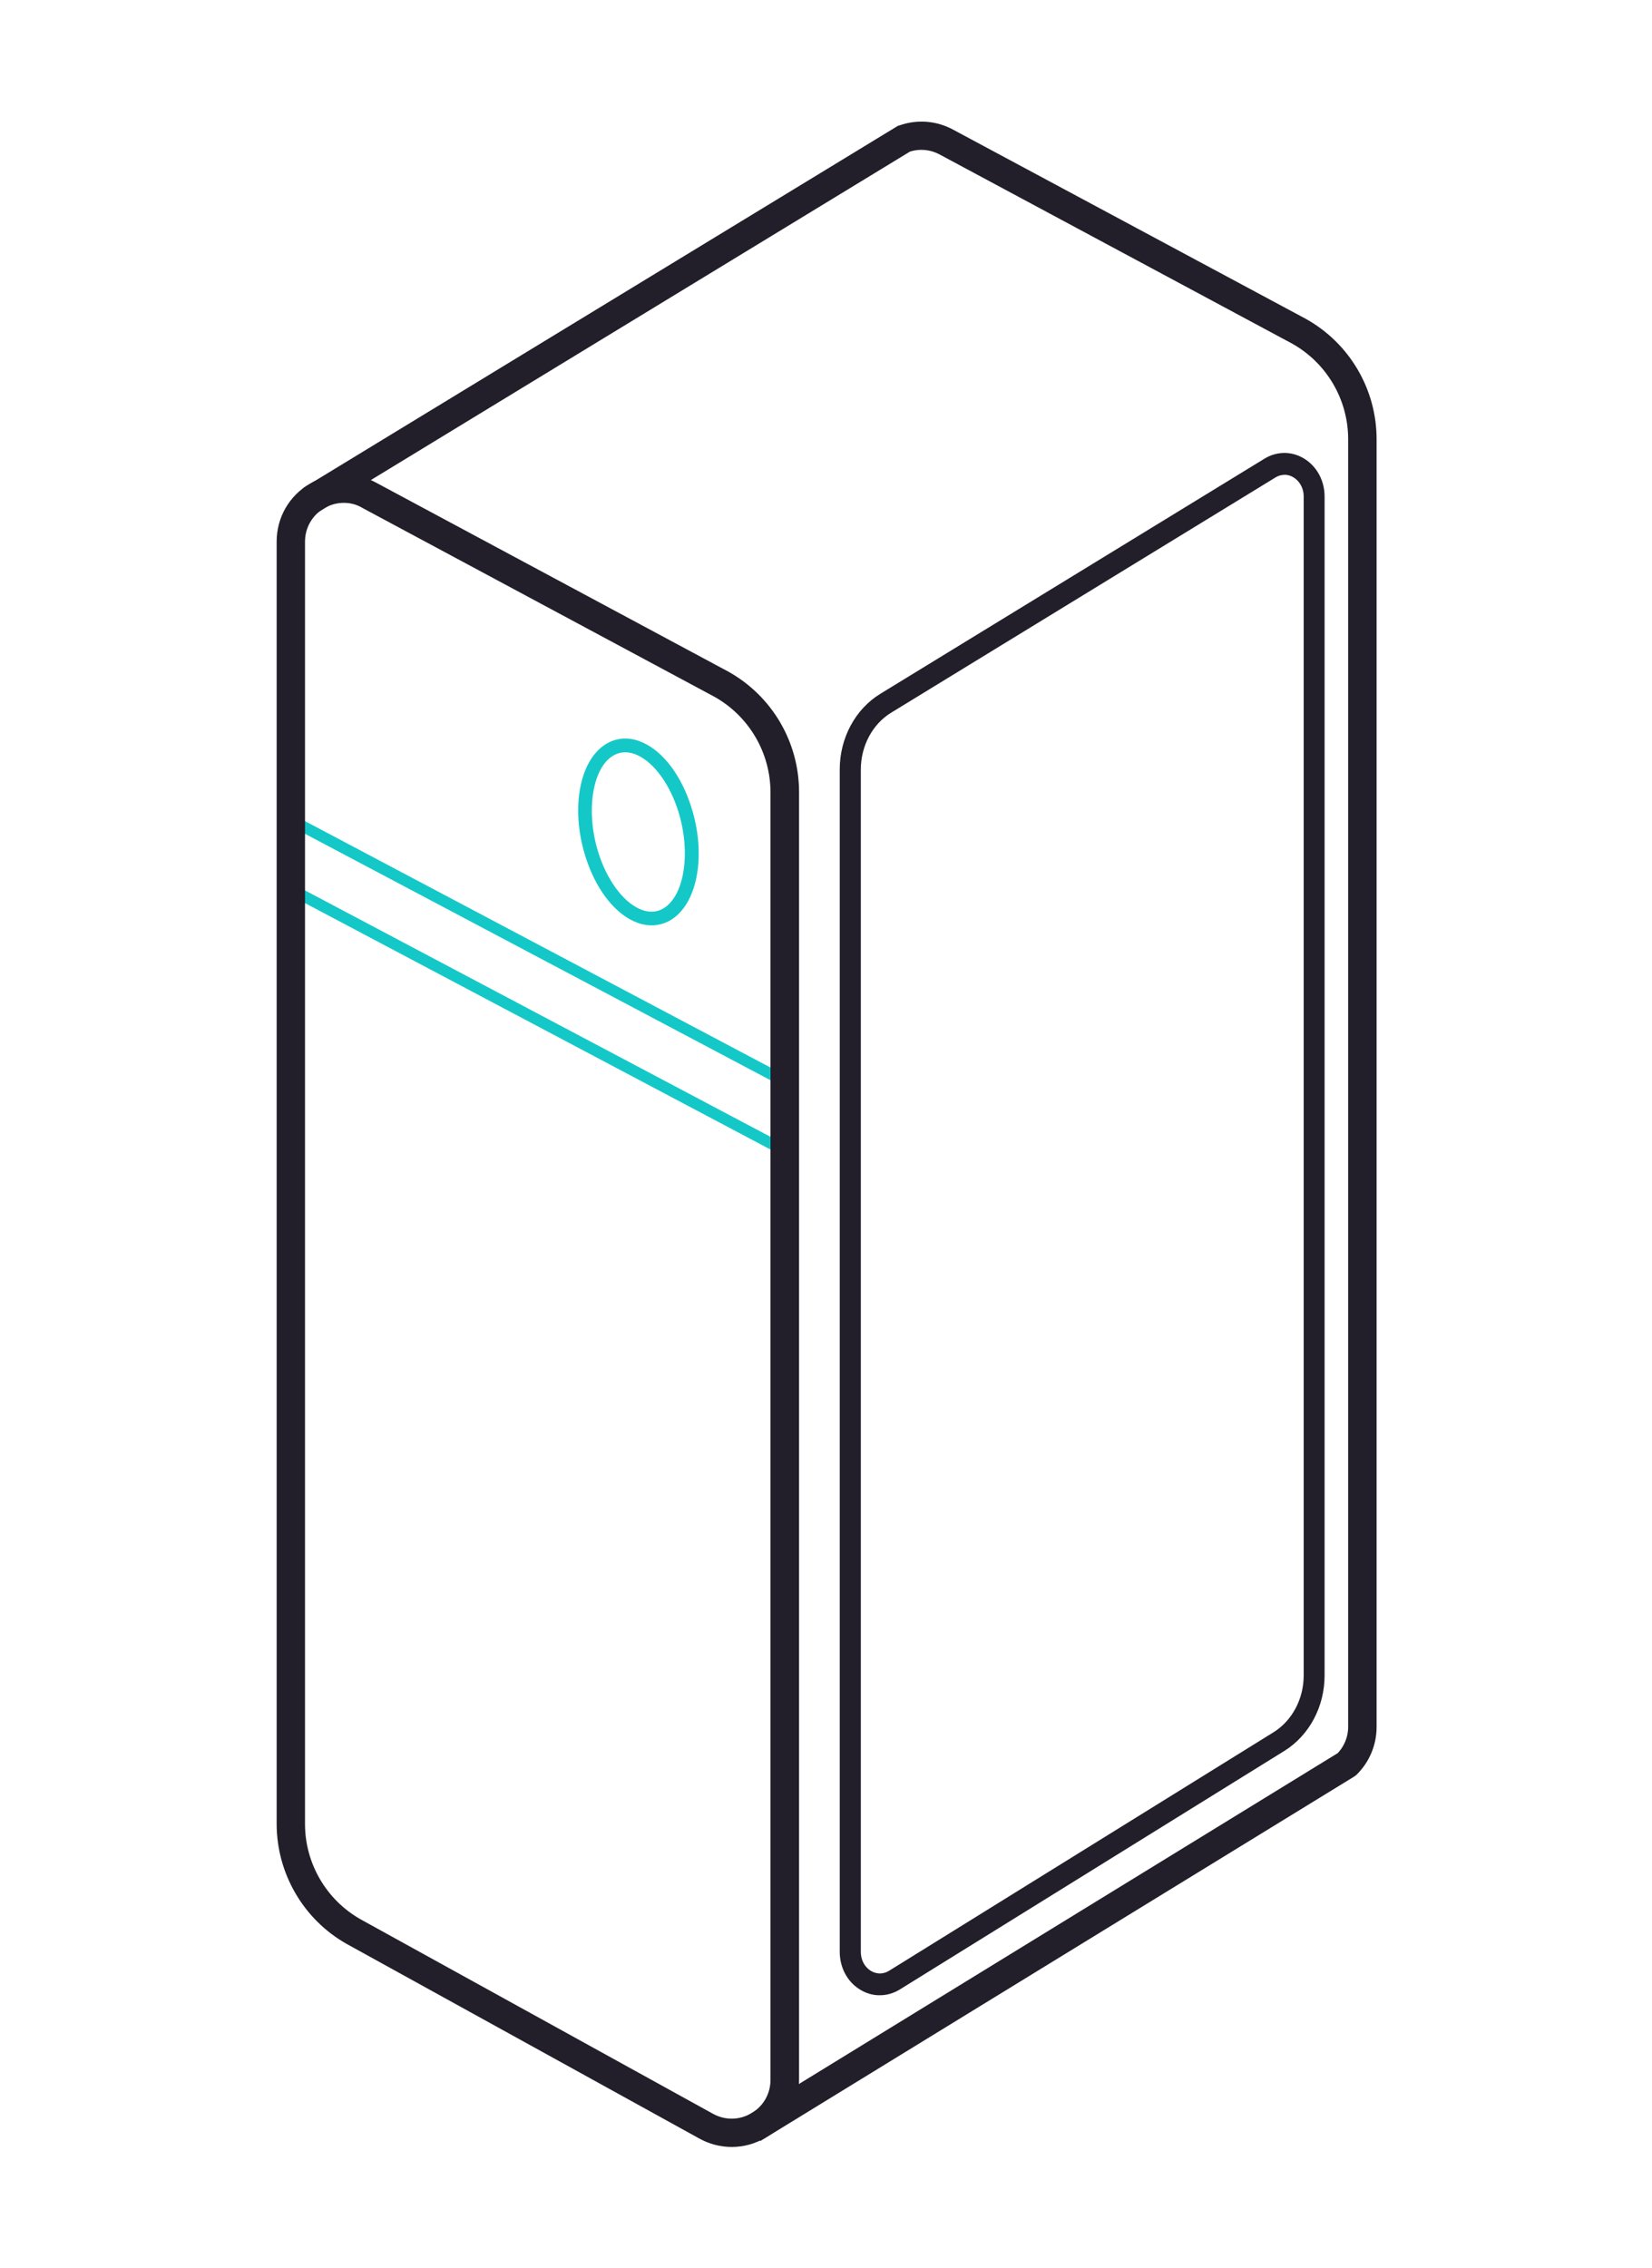 <?xml version="1.0" encoding="UTF-8"?> <svg xmlns="http://www.w3.org/2000/svg" width="51" height="70" viewBox="0 0 51 70" fill="none"> <g clip-path="url(#clip0_315_17684)"> <mask id="mask0_315_17684" style="mask-type:luminance" maskUnits="userSpaceOnUse" x="-464" y="-183" width="692" height="390"> <path d="M227.617 -182.426H-463.543V206.352H227.617V-182.426Z" fill="white"></path> </mask> <g mask="url(#mask0_315_17684)"> <mask id="mask1_315_17684" style="mask-type:luminance" maskUnits="userSpaceOnUse" x="-464" y="-183" width="692" height="390"> <path d="M227.617 -182.426H-463.543V206.352H227.617V-182.426Z" fill="white"></path> </mask> <g mask="url(#mask1_315_17684)"> <path d="M24.225 33.547C24.196 33.547 24.167 33.539 24.142 33.525L8.681 25.343C8.598 25.296 8.569 25.192 8.616 25.109C8.663 25.026 8.767 24.997 8.85 25.041L24.311 33.223C24.394 33.27 24.423 33.374 24.376 33.457C24.344 33.514 24.286 33.547 24.225 33.547Z" fill="#14C8C8"></path> </g> <mask id="mask2_315_17684" style="mask-type:luminance" maskUnits="userSpaceOnUse" x="-464" y="-183" width="692" height="390"> <path d="M227.617 -182.426H-463.543V206.352H227.617V-182.426Z" fill="white"></path> </mask> <g mask="url(#mask2_315_17684)"> <path d="M24.225 35.685C24.196 35.685 24.167 35.678 24.142 35.664L8.681 27.482C8.598 27.435 8.569 27.33 8.616 27.247C8.663 27.165 8.767 27.136 8.85 27.179L24.311 35.361C24.394 35.408 24.423 35.513 24.376 35.595C24.344 35.653 24.286 35.685 24.225 35.685Z" fill="#14C8C8"></path> </g> <mask id="mask3_315_17684" style="mask-type:luminance" maskUnits="userSpaceOnUse" x="-464" y="-183" width="692" height="390"> <path d="M227.617 -182.426H-463.543V206.352H227.617V-182.426Z" fill="white"></path> </mask> <g mask="url(#mask3_315_17684)"> <path d="M23.531 65.826L23.261 65.387L41.411 54.245C41.659 53.99 41.8 53.651 41.8 53.288V13.553C41.8 12.265 41.101 11.077 39.978 10.447L29.118 4.622C28.776 4.432 28.383 4.392 28.016 4.514L9.87 15.566L9.6 15.127L27.793 4.05L27.818 4.043C28.337 3.859 28.884 3.906 29.37 4.176L40.23 10C41.519 10.72 42.318 12.081 42.318 13.557V53.291C42.318 53.803 42.117 54.281 41.757 54.638L41.71 54.674L23.531 65.826Z" fill="#221E2A"></path> </g> <mask id="mask4_315_17684" style="mask-type:luminance" maskUnits="userSpaceOnUse" x="-464" y="-183" width="692" height="390"> <path d="M227.617 -182.426H-463.543V206.352H227.617V-182.426Z" fill="white"></path> </mask> <g mask="url(#mask4_315_17684)"> <path d="M23.531 65.826L23.261 65.387L41.411 54.245C41.659 53.99 41.8 53.651 41.8 53.288V13.553C41.8 12.265 41.101 11.077 39.978 10.447L29.118 4.622C28.776 4.432 28.383 4.392 28.016 4.514L9.87 15.566L9.6 15.127L27.793 4.05L27.818 4.043C28.337 3.859 28.884 3.906 29.37 4.176L40.23 10C41.519 10.72 42.318 12.081 42.318 13.557V53.291C42.318 53.803 42.117 54.281 41.757 54.638L41.71 54.674L23.531 65.826Z" stroke="#221E2A" stroke-width="0.36" stroke-miterlimit="10"></path> </g> <mask id="mask5_315_17684" style="mask-type:luminance" maskUnits="userSpaceOnUse" x="-464" y="-183" width="692" height="390"> <path d="M227.617 -182.426H-463.543V206.352H227.617V-182.426Z" fill="white"></path> </mask> <g mask="url(#mask5_315_17684)"> <path d="M22.591 66.077C22.27 66.077 21.95 65.995 21.658 65.829L10.787 59.832C9.513 59.112 8.721 57.751 8.721 56.286V16.713C8.721 16.037 9.07 15.425 9.657 15.083C10.24 14.741 10.945 14.73 11.539 15.061L22.4 20.886C23.689 21.606 24.488 22.966 24.488 24.442V64.177C24.488 64.857 24.135 65.469 23.548 65.811C23.249 65.991 22.918 66.077 22.591 66.077ZM10.614 15.338C10.373 15.338 10.136 15.403 9.916 15.529C9.491 15.778 9.236 16.224 9.236 16.717V56.29C9.236 57.568 9.927 58.755 11.039 59.386L21.91 65.383C22.342 65.627 22.854 65.624 23.282 65.375C23.71 65.127 23.966 64.681 23.966 64.188V24.453C23.966 23.164 23.267 21.976 22.144 21.346L11.284 15.522C11.075 15.396 10.845 15.338 10.614 15.338Z" fill="#221E2A"></path> </g> <mask id="mask6_315_17684" style="mask-type:luminance" maskUnits="userSpaceOnUse" x="-464" y="-183" width="692" height="390"> <path d="M227.617 -182.426H-463.543V206.352H227.617V-182.426Z" fill="white"></path> </mask> <g mask="url(#mask6_315_17684)"> <path d="M22.591 66.077C22.27 66.077 21.95 65.995 21.658 65.829L10.787 59.832C9.513 59.112 8.721 57.751 8.721 56.286V16.713C8.721 16.037 9.07 15.425 9.657 15.083C10.24 14.741 10.945 14.73 11.539 15.061L22.4 20.886C23.689 21.606 24.488 22.966 24.488 24.442V64.177C24.488 64.857 24.135 65.469 23.548 65.811C23.249 65.991 22.918 66.077 22.591 66.077ZM10.614 15.338C10.373 15.338 10.136 15.403 9.916 15.529C9.491 15.778 9.236 16.224 9.236 16.717V56.29C9.236 57.568 9.927 58.755 11.039 59.386L21.91 65.383C22.342 65.627 22.854 65.624 23.282 65.375C23.71 65.127 23.966 64.681 23.966 64.188V24.453C23.966 23.164 23.267 21.976 22.144 21.346L11.284 15.522C11.075 15.396 10.845 15.338 10.614 15.338Z" stroke="#221E2A" stroke-width="0.36" stroke-miterlimit="10"></path> </g> <mask id="mask7_315_17684" style="mask-type:luminance" maskUnits="userSpaceOnUse" x="-464" y="-183" width="692" height="390"> <path d="M227.617 -182.426H-463.543V206.352H227.617V-182.426Z" fill="white"></path> </mask> <g mask="url(#mask7_315_17684)"> <path d="M26.629 61.237C26.298 61.028 26.104 60.65 26.104 60.232V23.745C26.104 22.838 26.553 22.003 27.273 21.564L39.135 14.306C39.466 14.105 39.862 14.108 40.19 14.321C40.517 14.533 40.712 14.908 40.712 15.322V51.708C40.712 52.608 40.269 53.44 39.553 53.883L27.684 61.244C27.518 61.345 27.342 61.395 27.162 61.395C26.982 61.399 26.798 61.345 26.629 61.237ZM39.279 14.583L27.417 21.841C26.787 22.226 26.395 22.957 26.395 23.749V60.236C26.395 60.542 26.539 60.812 26.777 60.967C27.018 61.118 27.302 61.122 27.547 60.97L39.416 53.609C40.038 53.22 40.427 52.493 40.427 51.708V15.322C40.427 15.019 40.283 14.745 40.045 14.591C39.923 14.511 39.79 14.472 39.657 14.472C39.523 14.476 39.394 14.511 39.279 14.583Z" fill="#221E2A"></path> </g> <mask id="mask8_315_17684" style="mask-type:luminance" maskUnits="userSpaceOnUse" x="-464" y="-183" width="692" height="390"> <path d="M227.617 -182.426H-463.543V206.352H227.617V-182.426Z" fill="white"></path> </mask> <g mask="url(#mask8_315_17684)"> <path d="M26.629 61.237C26.298 61.028 26.104 60.65 26.104 60.232V23.745C26.104 22.838 26.553 22.003 27.273 21.564L39.135 14.306C39.466 14.105 39.862 14.108 40.19 14.321C40.517 14.533 40.712 14.908 40.712 15.322V51.708C40.712 52.608 40.269 53.44 39.553 53.883L27.684 61.244C27.518 61.345 27.342 61.395 27.162 61.395C26.982 61.399 26.798 61.345 26.629 61.237ZM39.279 14.583L27.417 21.841C26.787 22.226 26.395 22.957 26.395 23.749V60.236C26.395 60.542 26.539 60.812 26.777 60.967C27.018 61.118 27.302 61.122 27.547 60.97L39.416 53.609C40.038 53.22 40.427 52.493 40.427 51.708V15.322C40.427 15.019 40.283 14.745 40.045 14.591C39.923 14.511 39.79 14.472 39.657 14.472C39.523 14.476 39.394 14.511 39.279 14.583Z" stroke="#221E2A" stroke-width="0.36" stroke-miterlimit="10"></path> </g> <mask id="mask9_315_17684" style="mask-type:luminance" maskUnits="userSpaceOnUse" x="-464" y="-183" width="692" height="390"> <path d="M227.617 -182.426H-463.543V206.352H227.617V-182.426Z" fill="white"></path> </mask> <g mask="url(#mask9_315_17684)"> <path d="M19.736 28.317C19.142 28.101 18.595 27.431 18.278 26.521C17.785 25.106 18.019 23.573 18.8 23.105C19.063 22.946 19.365 22.921 19.675 23.036C20.269 23.252 20.816 23.922 21.132 24.829C21.626 26.244 21.392 27.777 20.611 28.245C20.456 28.339 20.287 28.386 20.114 28.386C19.991 28.386 19.865 28.364 19.736 28.317ZM18.843 23.173C18.091 23.623 17.875 25.113 18.357 26.496C18.663 27.367 19.203 28.036 19.768 28.241C20.056 28.346 20.333 28.324 20.578 28.177C21.33 27.727 21.546 26.236 21.064 24.854C20.758 23.983 20.218 23.313 19.653 23.108C19.534 23.065 19.415 23.043 19.3 23.043C19.138 23.047 18.983 23.087 18.843 23.173Z" fill="#14C8C8"></path> </g> <mask id="mask10_315_17684" style="mask-type:luminance" maskUnits="userSpaceOnUse" x="-464" y="-183" width="692" height="390"> <path d="M227.617 -182.426H-463.543V206.352H227.617V-182.426Z" fill="white"></path> </mask> <g mask="url(#mask10_315_17684)"> <path d="M20.117 28.557C19.973 28.557 19.825 28.532 19.681 28.478C19.037 28.244 18.454 27.535 18.122 26.578C17.593 25.062 17.856 23.474 18.716 22.956C19.026 22.773 19.379 22.74 19.739 22.873C20.383 23.107 20.966 23.816 21.297 24.774C21.827 26.289 21.564 27.877 20.704 28.395C20.52 28.503 20.322 28.557 20.117 28.557ZM18.929 23.32C18.256 23.723 18.065 25.152 18.515 26.441C18.803 27.265 19.303 27.895 19.822 28.082C20.059 28.169 20.286 28.151 20.484 28.032C21.157 27.629 21.348 26.2 20.898 24.911C20.61 24.087 20.11 23.456 19.591 23.269C19.354 23.186 19.127 23.201 18.929 23.32Z" fill="#14C8C8"></path> </g> </g> </g> <defs> <clipPath id="clip0_315_17684"> <rect width="50.84" height="69.98" fill="white"></rect> </clipPath> </defs> </svg> 